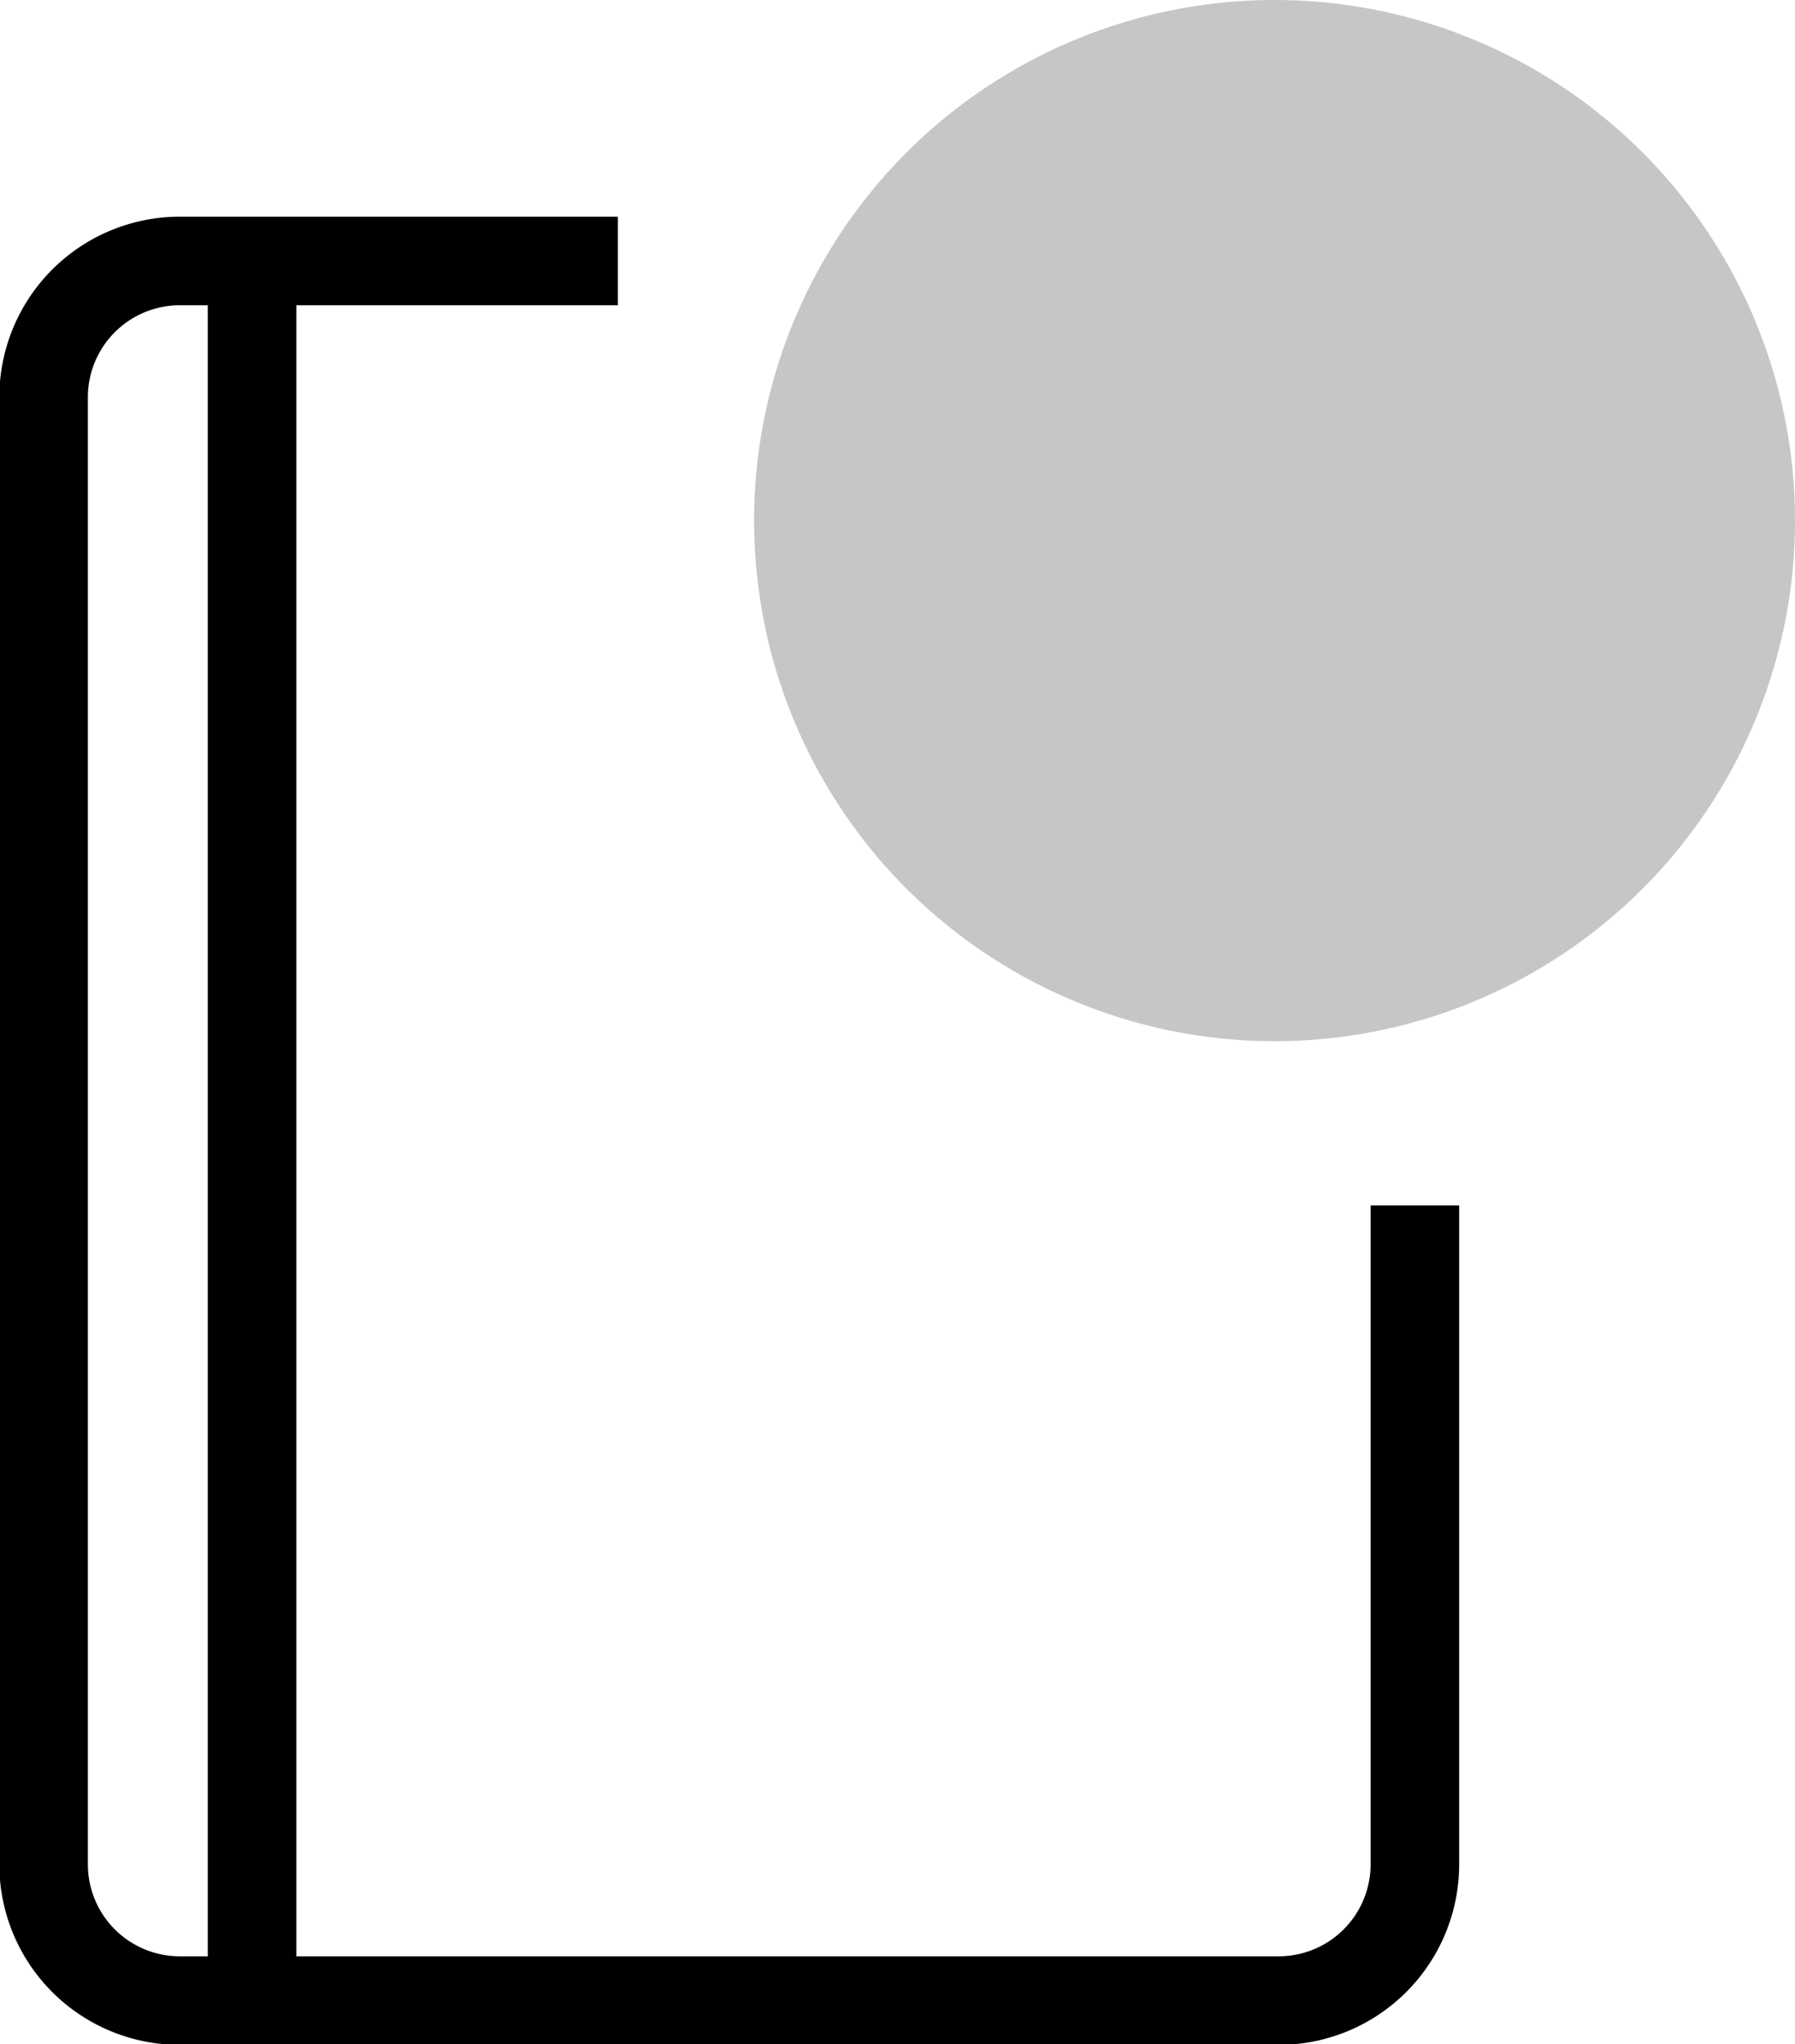 <svg xmlns="http://www.w3.org/2000/svg" viewBox="0 0 26.35 30"><defs><style>.cls-1{fill:none;stroke:#000;stroke-miterlimit:10;stroke-width:1.3px;}.cls-2{fill:#c6c6c6;}</style></defs><g id="Warstwa_2" data-name="Warstwa 2"><g id="Warstwa_1-2" data-name="Warstwa 1"><path class="cls-1" d="M20.77,17.69v9.67a2,2,0,0,1-2,2H2.64a2,2,0,0,1-2-2V5.83a2,2,0,0,1,2-2H9.07"/><line class="cls-1" x1="3.7" y1="3.91" x2="3.7" y2="29.35"/><circle class="cls-2" cx="18.71" cy="7.64" r="7.64"/></g></g></svg>